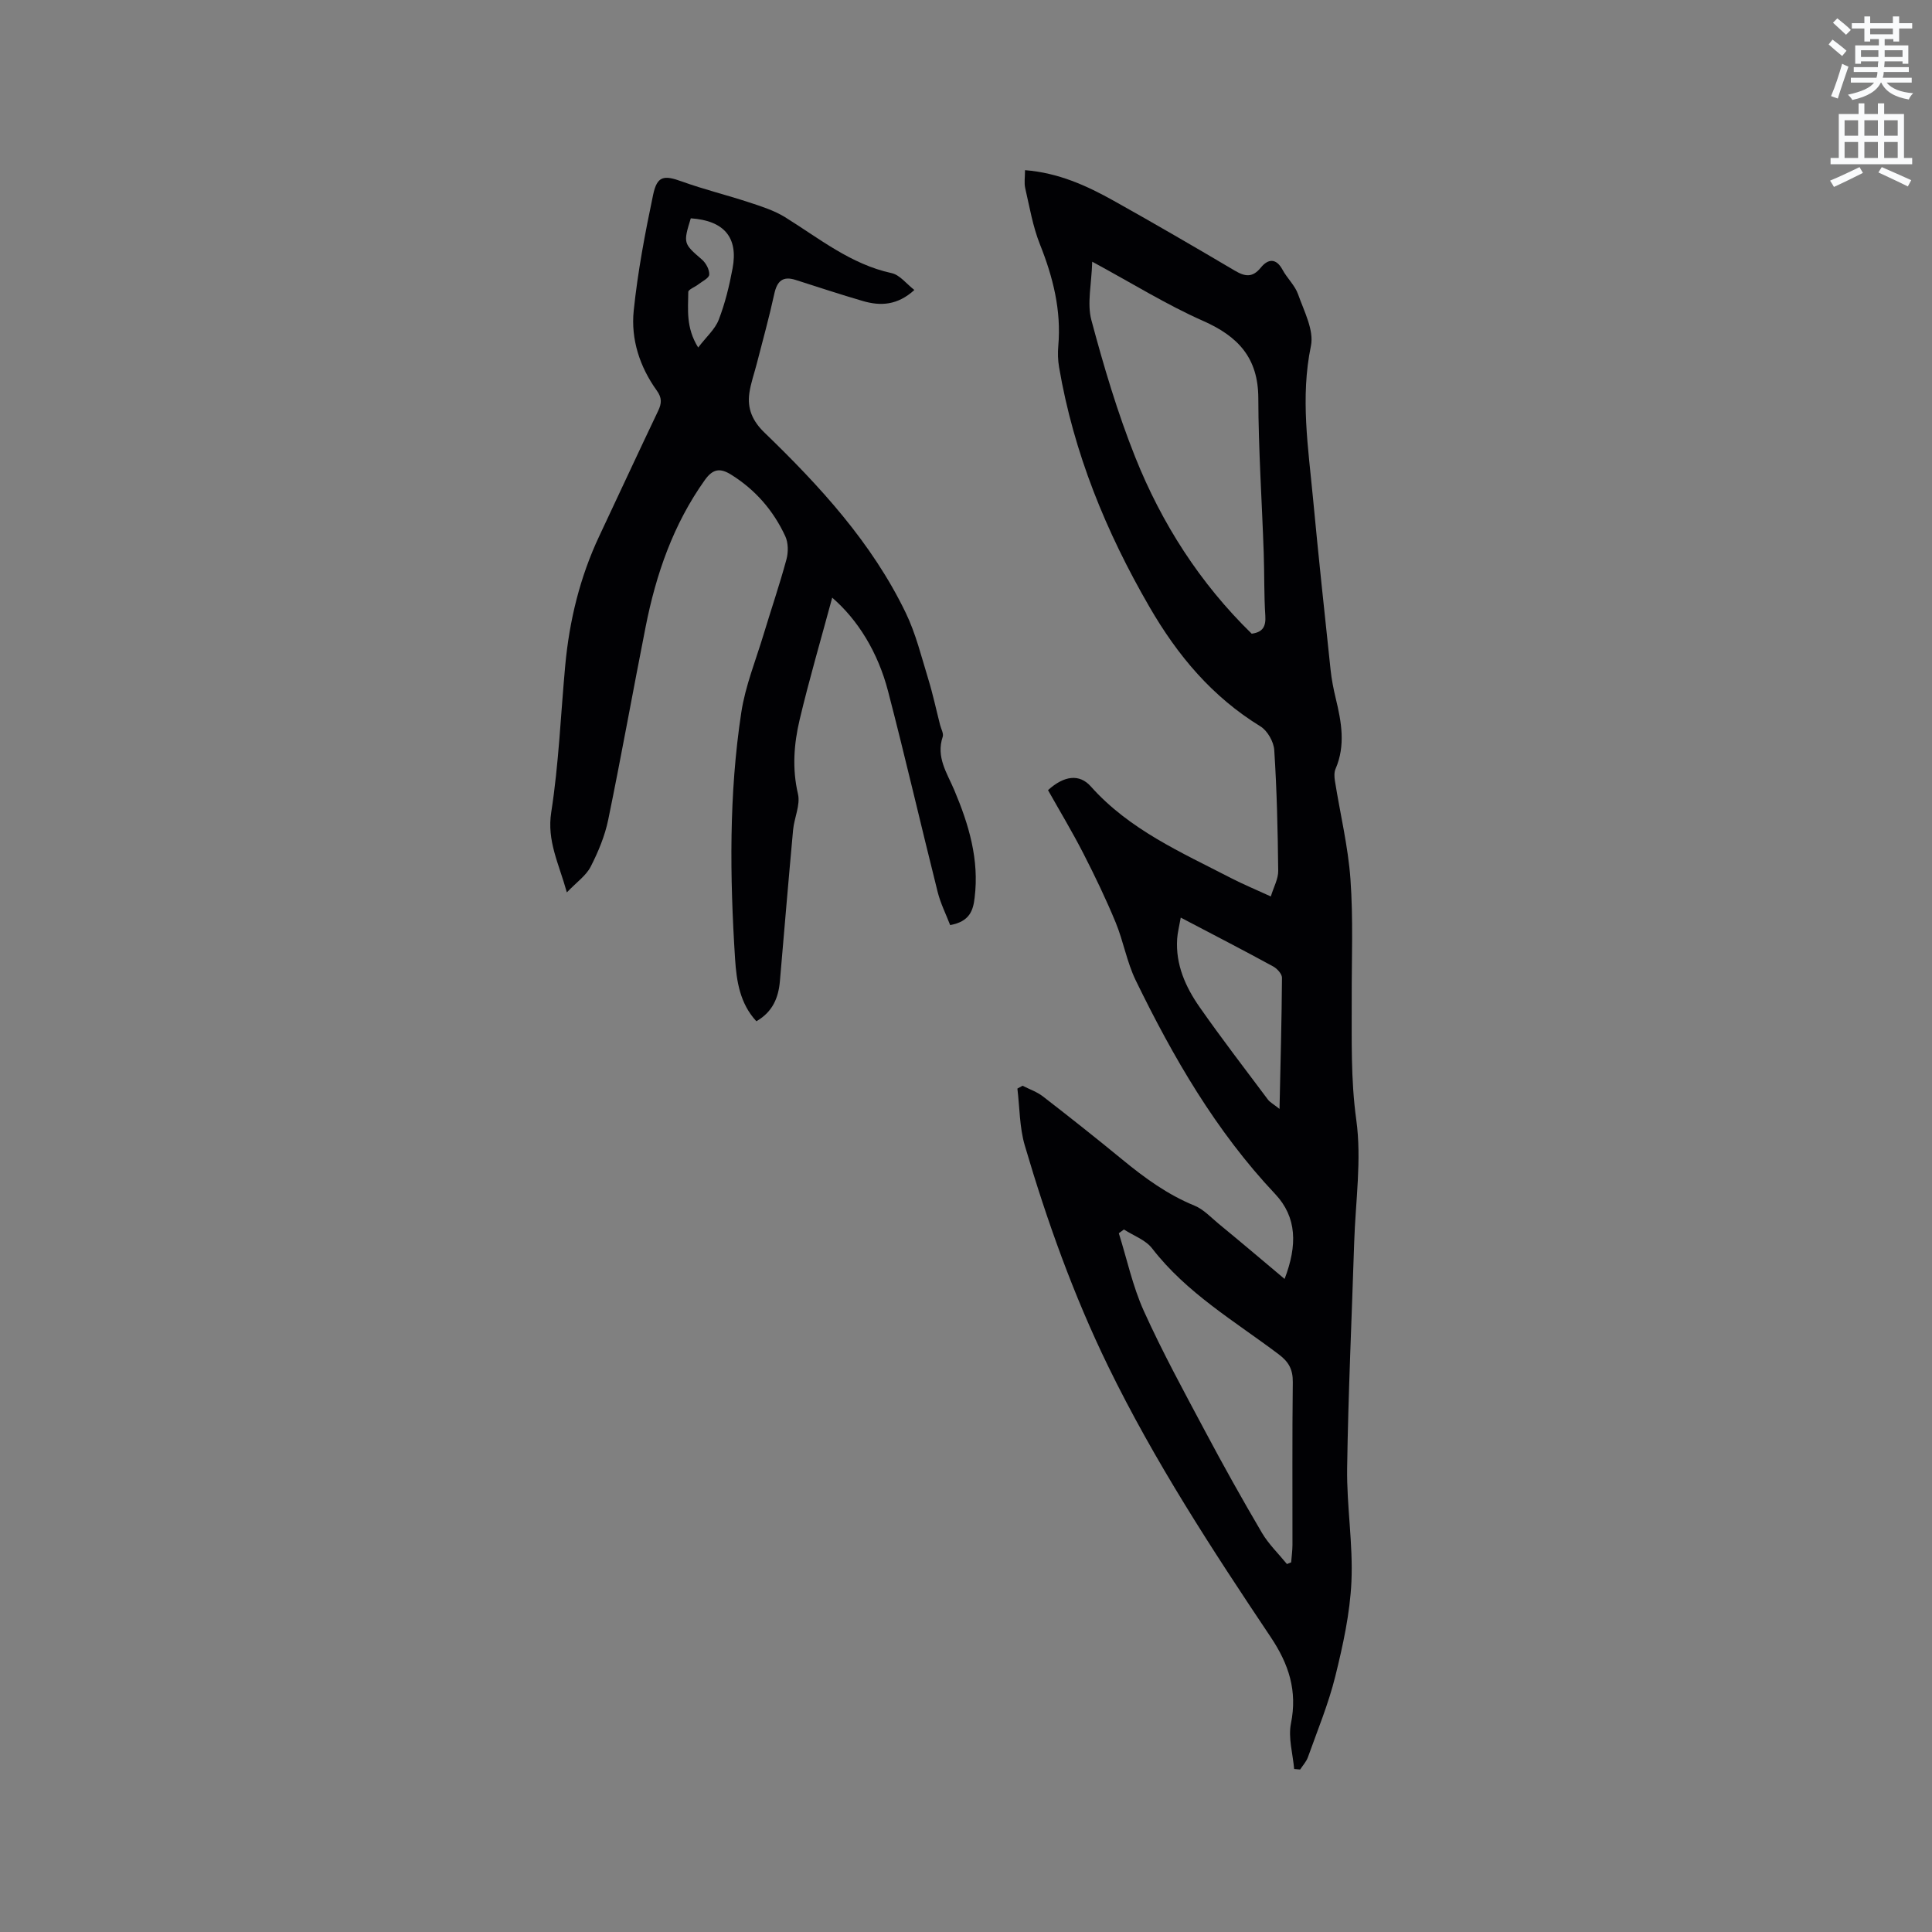 <svg enable-background="new 0 0 400 400" viewBox="0 0 400 400" xmlns="http://www.w3.org/2000/svg"><rect x="0" y="0" width="400" height="400" fill="#808080" stroke="none"/><path d="m378.6 9.2.8-1c.9.7 1.9 1.4 2.9 2.3l-.9 1.1c-1.1-.9-2-1.7-2.8-2.4zm.5 10.7c.9-2.1 1.6-4.3 2.3-6.7.4.2.8.4 1.3.6-.7 2.1-1.5 4.3-2.2 6.6zm.4-15.2.9-.9c1 .8 2 1.6 2.8 2.4l-1 1c-1-.9-1.9-1.8-2.7-2.5zm12.5-1.3h1.2v1.4h2.7v1.1h-2.7v2.7h-1.2v-.5h-1.8v1.3h4.9v3.8h-1.2v-.5h-3.7c0 .4-.1.9-.1 1.2h5.1v1h-5.2c0 .5-.1.9-.2 1.2h6v1h-5.2c1.1 1.3 2.9 2 5.5 2.2-.4.4-.7.8-.9 1.3-2.9-.5-4.8-1.6-5.7-3.5h-.1c-.8 1.7-2.7 2.9-5.9 3.6-.2-.4-.6-.8-.9-1.1 2.8-.6 4.6-1.4 5.4-2.5h-4.8v-1h5.3c.1-.3.2-.7.2-1.2h-4.9v-1h5c0-.4 0-.8.1-1.2h-3.6v.5h-1.2v-3.8h4.9v-1.3h-1.8v.5h-1.2v-2.7h-2.6v-1.1h2.6v-1.4h1.2v1.4h4.7v-1.4zm-6.7 8.4h3.6c0-.4 0-.9 0-1.4h-3.6zm1.9-4.7h4.7v-1.2h-4.7zm6.7 3.3h-3.7v1.4h3.7z" fill="#fafbfc"/><path d="m384.7 21.4h1.3v2.2h2.8v-2.2h1.3v2.2h4.1v9.1h1.7v1.3h-16.9v-1.3h1.7v-9.1h4.1v-2.2zm.3 13.2.7 1.2c-1.8.9-3.8 1.9-6 2.9-.2-.4-.5-.8-.8-1.3 2.4-1 4.4-2 6.1-2.8zm-3.1-6.5h2.8v-3.2h-2.8zm0 4.6h2.8v-3.3h-2.8zm4.1-4.6h2.8v-3.2h-2.8zm0 4.6h2.8v-3.3h-2.8zm3.6 1.9c2.1.9 4.1 1.8 6.1 2.7l-.7 1.3c-2.2-1.1-4.2-2-6.1-2.9zm3.3-9.7h-2.8v3.2h2.8zm-2.8 7.8h2.8v-3.3h-2.8z" fill="#fafbfc"/><g fill="#010104"><path d="m265.96 264.79c2.68-6.97 2.55-12.8-1.94-17.57-12.3-13.05-21.13-28.32-28.89-44.27-1.83-3.77-2.54-8.08-4.15-11.98-2.01-4.86-4.29-9.61-6.69-14.29-2.3-4.49-4.91-8.82-7.31-13.09 3.36-3.05 6.52-3.39 8.85-.78 7.99 8.98 18.74 13.66 29.07 19 2.52 1.3 5.15 2.38 8.21 3.79.6-1.98 1.55-3.64 1.53-5.3-.09-8.34-.28-16.69-.82-25.01-.11-1.72-1.41-4.01-2.86-4.9-9.99-6.14-17.11-14.6-22.98-24.74-9.02-15.58-15.68-31.88-18.71-49.63-.25-1.45-.29-2.97-.16-4.43.64-7.37-1.1-14.23-3.81-21.02-1.47-3.69-2.14-7.72-3.04-11.62-.25-1.08-.04-2.27-.04-3.72 6.93.55 12.77 3.21 18.39 6.35 8.41 4.7 16.74 9.55 25.04 14.45 2.12 1.25 3.66 1.51 5.41-.65 1.42-1.75 3.12-2.04 4.47.46.95 1.77 2.57 3.24 3.22 5.08 1.23 3.5 3.34 7.45 2.66 10.71-2.21 10.67-.55 21.1.44 31.61 1.11 11.82 2.38 23.62 3.63 35.42.21 1.99.6 3.98 1.07 5.93 1.18 4.88 2.07 9.72-.04 14.6-.31.72-.26 1.67-.13 2.48 1.08 6.8 2.73 13.55 3.22 20.39.59 8.22.23 16.51.26 24.78.02 8.34-.22 16.59.94 24.99 1.15 8.28-.16 16.91-.43 25.39-.5 15.58-1.23 31.15-1.46 46.73-.11 7.83 1.24 15.69.89 23.5-.3 6.58-1.75 13.18-3.34 19.61-1.41 5.7-3.69 11.2-5.67 16.75-.33.92-1.06 1.7-1.61 2.55-.41-.04-.83-.07-1.24-.11-.27-3.15-1.26-6.45-.66-9.43 1.36-6.77-.44-12.27-4.2-17.89-12.14-18.13-24.08-36.41-33.66-56.08-7.16-14.7-12.65-30.05-17.25-45.7-1.1-3.75-1.05-7.84-1.53-11.77.36-.2.72-.4 1.07-.59 1.42.73 3 1.26 4.24 2.23 5.53 4.28 11.02 8.62 16.43 13.07 4.6 3.78 9.34 7.24 14.92 9.52 1.87.76 3.4 2.43 5.02 3.77 4.39 3.6 8.73 7.28 13.64 11.41zm-39.83-210.61c-.13 4.63-1.1 8.62-.17 12.1 2.56 9.58 5.4 19.15 9.07 28.35 5.5 13.78 13.43 26.15 24.12 36.57 2.3-.31 2.96-1.48 2.82-3.71-.28-4.33-.18-8.69-.33-13.03-.37-10.68-1.09-21.36-1.12-32.04-.03-8.33-4.17-12.78-11.45-15.99-7.51-3.32-14.55-7.71-22.94-12.25zm6.57 200.37c-.35.26-.71.52-1.06.78 1.69 5.38 2.87 10.99 5.18 16.1 3.83 8.47 8.3 16.66 12.68 24.88 3.77 7.09 7.69 14.11 11.76 21.03 1.39 2.36 3.44 4.33 5.19 6.48.29-.12.58-.24.87-.35.09-1.19.26-2.39.27-3.58.02-11.24-.07-22.48.07-33.71.03-2.61-.8-4.19-2.9-5.77-9.1-6.86-19.08-12.68-26.23-21.95-1.36-1.76-3.86-2.63-5.83-3.91zm11.76-64.57c-.34 1.94-.66 3.14-.74 4.37-.36 5.34 1.73 9.99 4.66 14.18 4.54 6.49 9.38 12.78 14.13 19.13.42.56 1.12.91 2.4 1.93.21-9.67.45-18.41.51-27.15.01-.79-1-1.9-1.81-2.34-6.19-3.38-12.45-6.61-19.15-10.12z"/><path d="m196.72 191.53c-.85-2.22-1.98-4.46-2.58-6.83-3.48-13.86-6.68-27.78-10.28-41.61-2.11-8.1-6.28-14.79-11.56-19.35-2.34 8.68-4.76 16.91-6.74 25.25-1.19 5.03-1.58 10.14-.35 15.39.53 2.28-.78 4.95-1.01 7.46-.96 10.43-1.83 20.86-2.73 31.3-.3 3.44-1.5 6.36-4.87 8.3-3.4-3.66-4.11-8.29-4.41-12.89-1.09-17.06-1.29-34.13 1.29-51.07.84-5.49 3-10.78 4.62-16.15 1.56-5.17 3.31-10.28 4.72-15.49.41-1.5.4-3.46-.24-4.83-2.45-5.29-6.16-9.58-11.16-12.71-2.25-1.41-3.77-1.33-5.49 1.08-6.54 9.18-10.11 19.51-12.26 30.4-2.63 13.29-5.01 26.64-7.74 39.91-.69 3.37-2.07 6.68-3.64 9.75-.94 1.84-2.88 3.18-4.93 5.32-1.68-6.04-4.16-10.66-3.23-16.61 1.56-10.01 1.96-20.21 2.89-30.32.86-9.35 3.05-18.36 7.07-26.88 4.06-8.62 8.06-17.27 12.16-25.86.76-1.58.83-2.71-.29-4.26-3.51-4.89-5.36-10.58-4.76-16.47.83-8.06 2.35-16.08 4.02-24.02.83-3.96 2.24-4.11 5.97-2.76 4.54 1.64 9.26 2.79 13.85 4.3 2.56.84 5.22 1.68 7.49 3.08 7.08 4.39 13.6 9.75 22.08 11.59 1.69.37 3.06 2.22 4.7 3.49-3.52 3.2-7.02 3.34-10.64 2.29-4.67-1.36-9.29-2.89-13.93-4.37-2.68-.86-3.85.23-4.43 2.87-1.05 4.83-2.38 9.61-3.61 14.4-.52 2.04-1.25 4.05-1.55 6.12-.47 3.23.63 5.8 3.1 8.19 11.47 11.08 22.25 22.79 29.27 37.33 2.09 4.32 3.25 9.11 4.67 13.73.96 3.13 1.64 6.34 2.45 9.51.21.82.76 1.76.54 2.43-1.43 4.23.91 7.52 2.41 11.08 2.99 7.08 5.17 14.34 4.2 22.2-.3 2.7-1.04 4.98-5.07 5.71zm-53.7-146.33c-1.6 5.18-1.52 5.23 2.31 8.54.83.72 1.57 2.09 1.51 3.12-.04.73-1.48 1.4-2.32 2.06-.69.54-2.02 1.02-2.02 1.53-.02 3.6-.54 7.33 2.05 11.5 1.68-2.21 3.49-3.77 4.25-5.74 1.32-3.41 2.2-7.03 2.87-10.64 1.21-6.42-1.76-9.9-8.65-10.37z"/></g></svg>